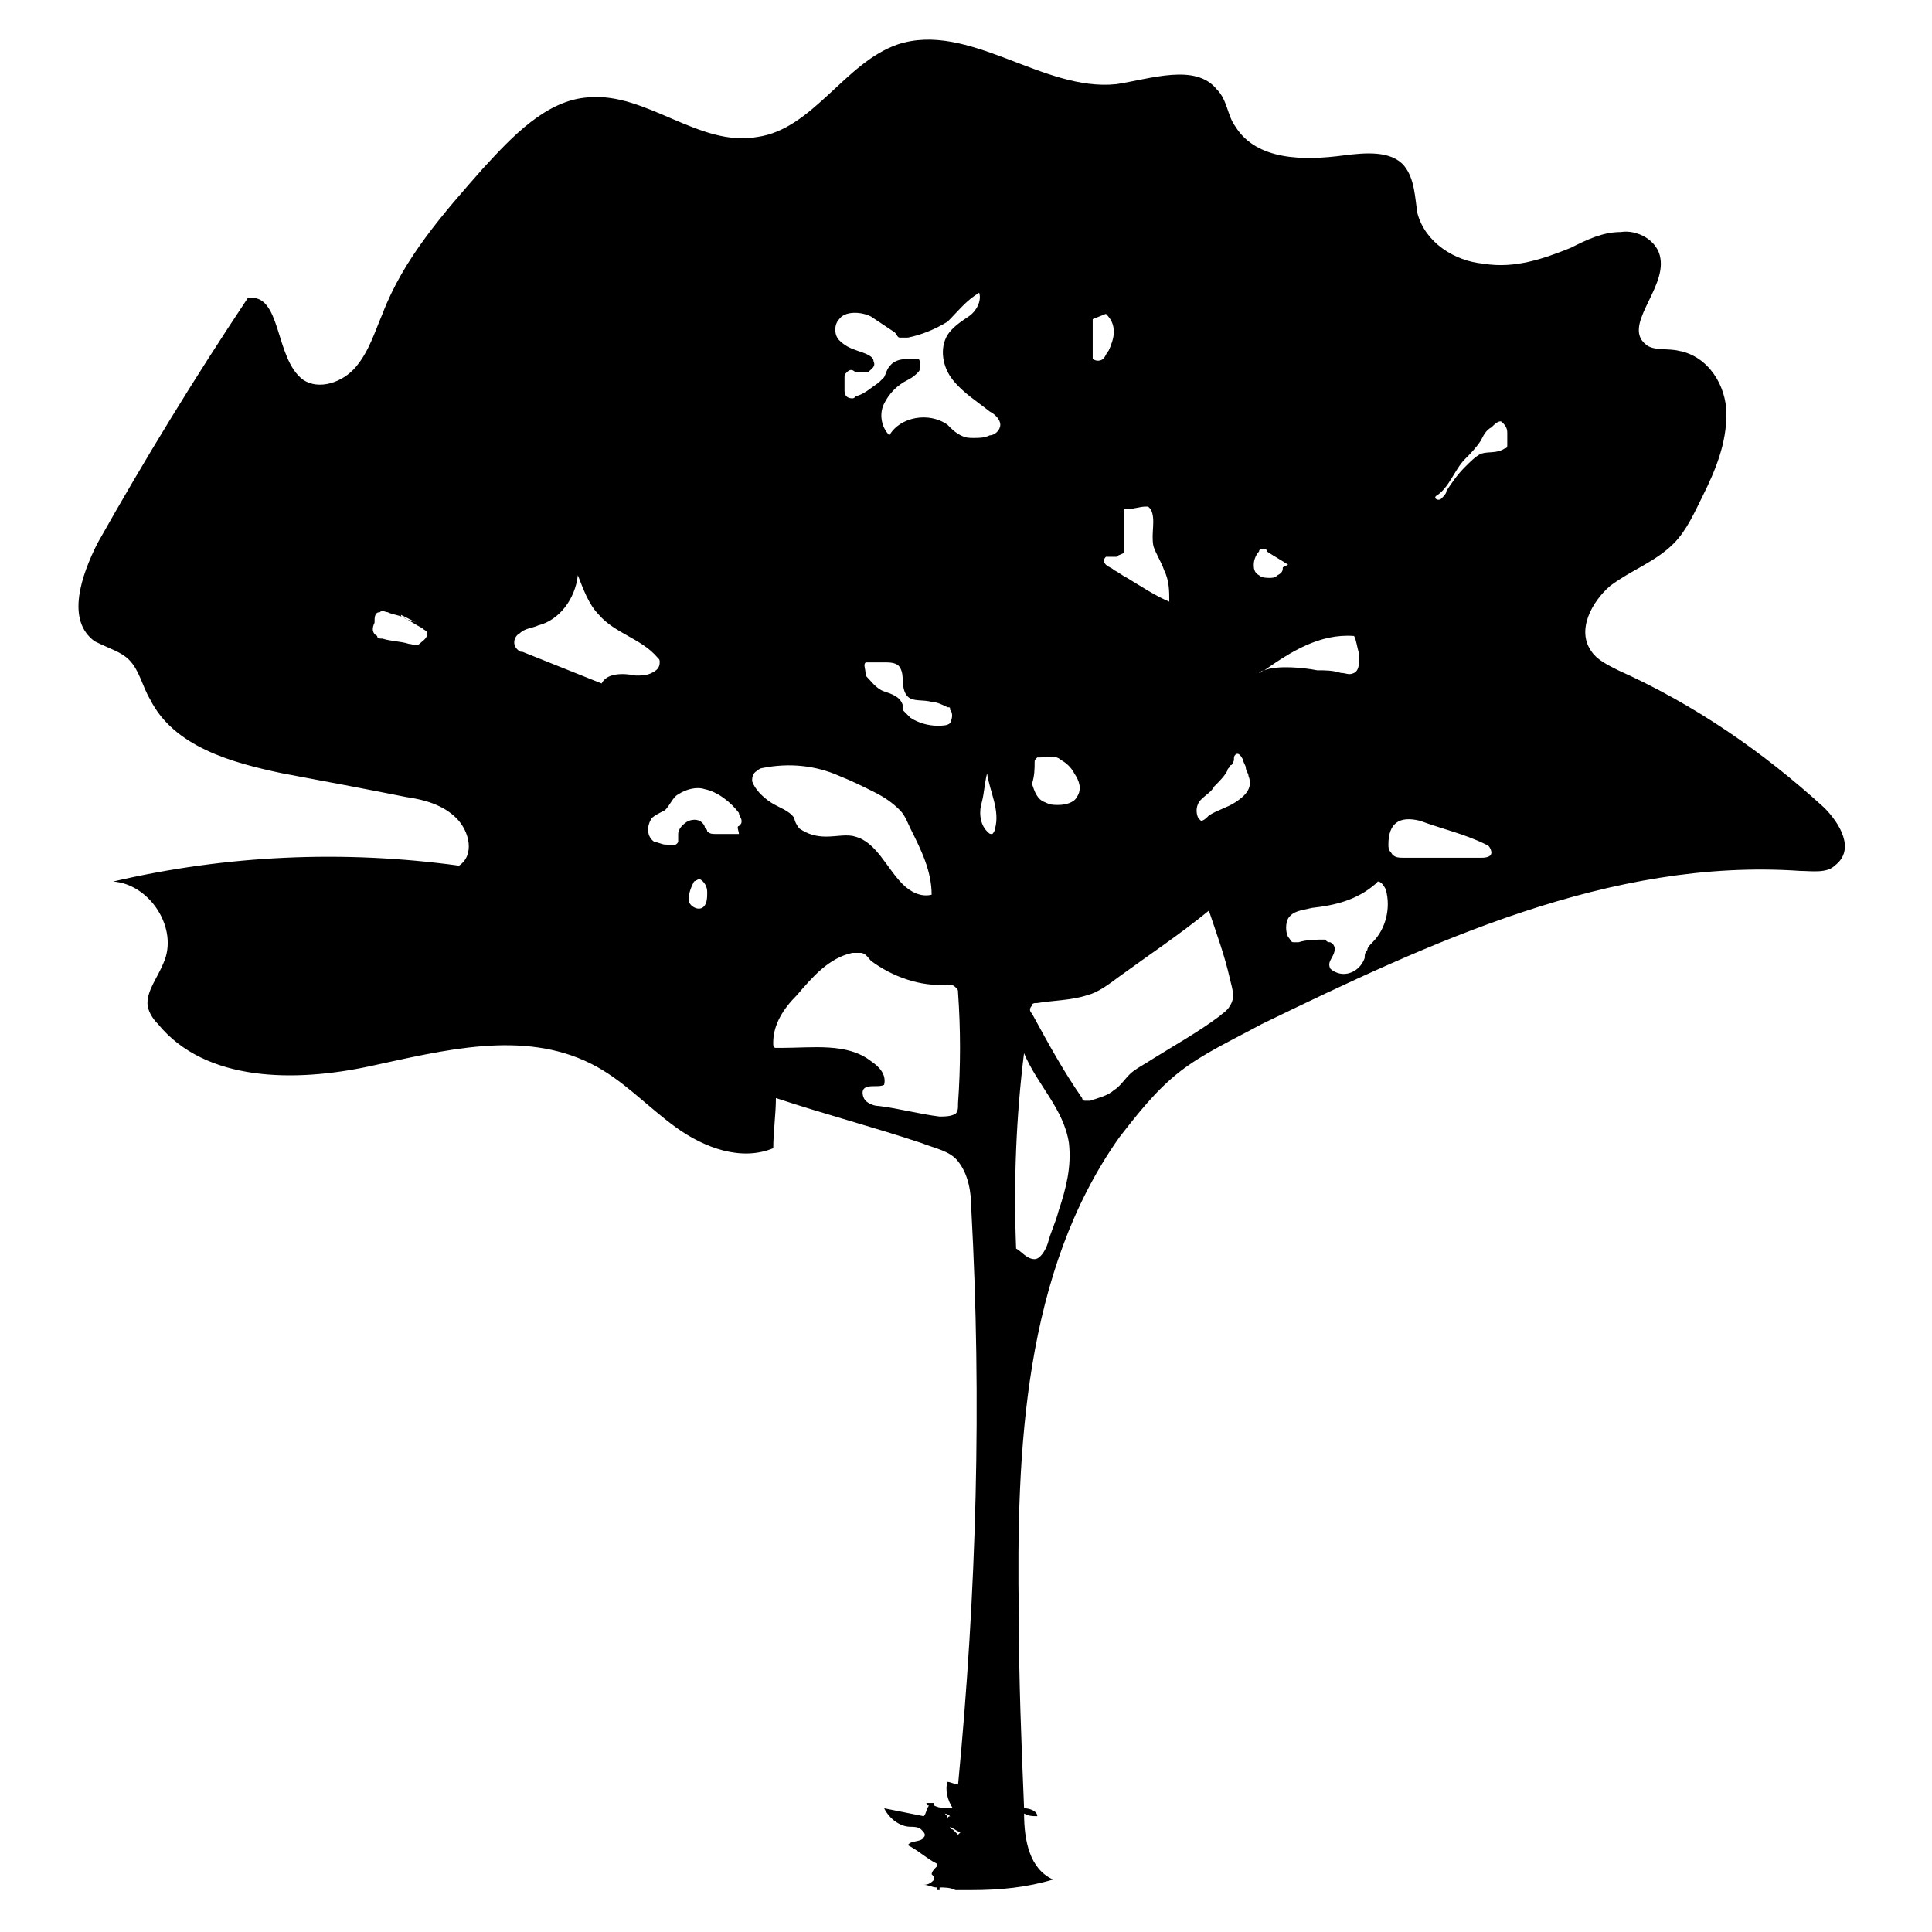 <?xml version="1.0" encoding="UTF-8"?>
<!-- Uploaded to: SVG Repo, www.svgrepo.com, Generator: SVG Repo Mixer Tools -->
<svg fill="#000000" width="800px" height="800px" version="1.1" viewBox="144 144 512 512" xmlns="http://www.w3.org/2000/svg">
 <path d="m627.41 358.02c-16.094-14.695-34.285-27.289-54.578-36.387-2.801-1.398-5.598-2.801-6.996-4.898-4.199-5.598 0-13.297 4.898-17.492 5.598-4.199 11.895-6.297 16.793-11.195 3.5-3.5 5.598-8.398 7.695-12.594 3.5-6.996 6.297-13.996 6.297-21.691 0-7.695-4.898-15.395-12.594-16.793-2.801-0.699-6.297 0-8.398-1.398-6.996-4.898 4.898-14.695 3.5-23.09-0.699-4.898-6.297-7.695-10.496-6.996-4.898 0-9.098 2.098-13.297 4.199-6.996 2.801-14.695 5.598-23.09 4.199-7.695-0.699-15.395-5.598-17.492-13.297-0.703-4.207-0.703-9.105-3.5-12.602-3.5-4.199-10.496-3.5-16.094-2.801-10.496 1.398-23.09 1.398-28.688-7.695-2.098-2.801-2.098-6.996-4.898-9.797-5.598-6.996-17.492-2.801-26.59-1.398-19.594 2.098-39.184-16.793-58.078-10.496-13.996 4.898-22.391 22.391-37.086 24.492-15.395 2.801-29.391-11.895-44.781-10.496-11.195 0.699-20.293 10.496-27.988 18.895-10.496 11.895-20.992 23.789-26.59 38.484-2.098 4.898-3.5 9.797-6.996 13.996-3.5 4.199-9.797 6.297-13.996 3.5-7.695-5.598-5.598-23.09-14.695-21.691-13.996 20.992-27.289 42.684-39.887 65.074-4.199 8.398-8.398 20.293-0.699 25.891 4.195 2.094 6.992 2.793 9.094 4.891 2.801 2.801 3.5 6.996 5.598 10.496 6.297 12.594 21.691 16.793 34.988 19.594 11.195 2.098 22.391 4.199 32.887 6.297 4.898 0.699 9.797 2.098 13.297 5.598s4.898 9.797 0.699 12.594c-30.789-4.199-61.578-2.801-91.664 4.199 9.797 0.699 17.492 12.594 13.297 21.691-1.398 3.5-4.199 6.996-4.199 10.496 0 2.098 1.398 4.199 2.801 5.598 12.594 15.395 36.387 15.395 55.98 11.195 19.594-4.199 40.586-9.797 58.777-0.699 8.398 4.199 14.695 11.195 22.391 16.793 7.695 5.598 17.492 9.098 25.891 5.598 0-4.199 0.699-9.098 0.699-13.297 12.594 4.199 25.891 7.695 38.484 11.895 3.5 1.398 7.695 2.098 9.797 4.898 2.801 3.5 3.5 8.398 3.5 12.594 2.801 51.082 1.398 101.46-3.5 152.54-0.699 0-2.098-0.699-2.801-0.699-0.699 2.098 0 4.898 1.398 6.996-2.098 0-3.5 0-4.898-0.699v-0.699h-1.398-0.699s0 0.699 0.699 0.699c-0.699 0.699-0.699 2.098-1.398 2.801-3.5-0.699-6.996-1.398-10.496-2.098 1.398 2.801 4.199 4.898 6.996 4.898 0.699 0 2.098 0 2.801 0.699 0.699 0.699 1.398 1.398 0.699 2.098-0.699 1.398-3.5 0.699-4.199 2.098 2.801 1.398 4.898 3.5 7.695 4.898v0.699c-0.699 0.699-1.398 1.398-1.398 2.098 0.699 0.699 0.699 0.699 0.699 1.398-0.699 0.699-1.398 1.398-2.801 1.398 1.398 0 2.098 0.699 3.5 0.699v0.699h0.699v-0.699c1.398 0 2.801 0 4.199 0.699h1.398 1.398 0.699 0.699c7.695 0 14.695-0.699 21.691-2.801-6.297-2.801-7.695-10.496-7.695-17.492 1.398 0.699 2.098 0.699 3.5 0.699 0-1.398-2.098-2.098-3.5-2.098-0.699-16.793-1.398-34.285-1.398-51.082-0.699-44.082 1.398-90.965 26.59-126.65 4.898-6.297 9.797-12.594 16.094-17.492 6.297-4.898 13.996-8.398 21.691-12.594 44.781-21.691 92.363-44.082 142.75-40.586 2.801 0 6.996 0.699 9.098-1.398 5.594-4.188 1.395-11.188-2.801-15.383zm-372.26-43.387c-0.699 0.699-2.098 0-2.801 0-2.098-0.699-4.898-0.699-6.996-1.398-0.699 0-1.398 0-1.398-0.699-1.398-0.699-1.398-2.098-0.699-3.5 0-1.398 0-2.801 1.398-2.801 0.699-0.699 1.398 0 2.098 0 1.398 0.699 2.801 0.699 4.199 1.398 0 0-0.699 0-0.699-0.699l4.199 2.098c-1.398-0.699-2.801-0.699-3.5-1.398 1.398 0.699 3.5 2.098 4.898 2.801 0.699 0.699 1.398 0.699 1.398 1.398 0.004 1.402-1.398 2.102-2.098 2.801zm57.379 8.398c-3.5-0.699-7.695-0.699-9.098 2.098-6.996-2.801-13.996-5.598-20.992-8.398-0.699 0-0.699 0-1.398-0.699-1.398-1.398-0.699-3.5 0.699-4.199 1.398-1.398 3.5-1.398 4.898-2.098 5.598-1.398 9.797-6.996 10.496-13.297 1.398 3.5 2.801 7.695 5.598 10.496 4.199 4.898 11.195 6.297 15.395 11.195 0.699 0.699 0.699 0.699 0.699 1.398 0 1.398-0.699 2.098-2.098 2.801-1.398 0.703-2.801 0.703-4.199 0.703zm17.492 61.578c-1.398 0.699-3.5-0.699-3.5-2.098 0-2.098 0.699-3.5 1.398-4.898l1.398-0.699c1.398 0.699 2.098 2.098 2.098 3.5 0.008 1.395 0.008 3.496-1.395 4.195zm9.797-19.594h-6.297c-0.699 0-1.398 0-2.098-0.699 0-0.699-0.699-0.699-0.699-1.398-0.699-1.398-2.098-2.098-4.199-1.398-1.398 0.699-2.801 2.098-2.801 3.5v2.098c-0.699 1.398-2.098 0.699-3.5 0.699-0.699 0-2.098-0.699-2.801-0.699-2.098-1.398-2.098-4.199-0.699-6.297 0.699-0.699 2.098-1.398 3.5-2.098 1.398-1.398 2.098-3.5 3.5-4.199 2.098-1.398 4.898-2.098 6.996-1.398 3.5 0.699 6.996 3.5 9.098 6.297 0 0.699 0.699 1.398 0.699 2.098s0 0.699-0.699 1.398c-0.699 0 0 1.398 0 2.098zm102.16-74.871v-1.398-9.098-0.699h0.699c1.398 0 3.5-0.699 4.898-0.699h0.699l0.699 0.699c1.398 2.801 0 6.297 0.699 9.797 0.699 2.098 2.098 4.199 2.801 6.297 1.398 2.801 1.398 5.598 1.398 8.398-3.5-1.398-7.695-4.199-11.195-6.297-1.398-0.699-2.098-1.398-3.5-2.098-0.699-0.699-1.398-0.699-2.098-1.398-0.699-0.699-0.699-1.398 0-2.098h2.801c0.695-0.707 2.098-0.707 2.098-1.406zm-8.398-53.879v-7.695l3.5-1.398c1.398 1.398 2.098 2.801 2.098 4.898 0 1.398-0.699 3.5-1.398 4.898-0.699 0.699-0.699 1.398-1.398 2.098s-2.098 0.699-2.801 0v-2.801zm-15.395 109.86c0-0.699 0-0.699 0.699-1.398h0.699c2.098 0 4.199-0.699 5.598 0.699 1.398 0.699 2.801 2.098 3.5 3.5 1.398 2.098 2.098 4.199 0.699 6.297-0.699 1.398-2.801 2.098-4.898 2.098-1.398 0-2.098 0-3.5-0.699-2.098-0.699-2.801-2.801-3.5-4.898 0.703-2.098 0.703-4.195 0.703-5.598zm-74.871 4.898c0-0.699 0-2.098 1.398-2.801 0.699-0.699 1.398-0.699 1.398-0.699 6.996-1.398 13.996-0.699 20.293 2.098 3.5 1.398 6.297 2.801 9.098 4.199 2.801 1.398 4.898 2.801 6.996 4.898 1.398 1.398 2.098 3.5 2.801 4.898 2.801 5.598 5.598 11.195 5.598 17.492-2.801 0.699-5.598-0.699-7.695-2.801-4.199-4.199-6.996-11.195-12.594-12.594-2.098-0.699-4.898 0-7.695 0-2.801 0-4.898-0.699-6.996-2.098-0.699-0.699-1.398-2.098-1.398-2.801-1.398-2.098-4.199-2.801-6.297-4.199-2.109-1.395-4.207-3.492-4.906-5.594zm30.09-31.488h4.898c1.398 0 3.5 0 4.199 1.398 1.398 2.098 0 5.598 2.098 7.695 1.398 1.398 4.199 0.699 6.297 1.398 1.398 0 2.801 0.699 4.199 1.398 0.699 0 0.699 0 0.699 0.699 0.699 0.699 0.699 2.098 0 3.5-0.699 0.699-2.098 0.699-3.5 0.699-2.098 0-4.898-0.699-6.996-2.098-0.699-0.699-1.398-1.398-2.098-2.098v-1.398c-0.699-2.098-2.801-2.801-4.898-3.5-2.098-0.699-3.5-2.801-4.898-4.199 0-2.094-0.703-2.793 0-3.496zm24.488 116.86c0 1.398 0 2.098-0.699 2.801-1.398 0.699-2.801 0.699-4.199 0.699-5.598-0.699-10.496-2.098-16.094-2.801-1.398 0-2.801-0.699-3.5-1.398-0.699-0.699-1.398-2.801 0-3.5 1.398-0.699 3.5 0 4.898-0.699 0.699-2.801-1.398-4.898-3.5-6.297-6.297-4.898-15.395-3.5-23.789-3.5h-1.398c-0.699 0-0.699-0.699-0.699-1.398 0-4.898 2.801-9.098 6.297-12.594 4.199-4.898 8.398-9.797 14.695-11.195h2.098c1.398 0 2.098 1.398 2.801 2.098 5.598 4.199 13.297 6.996 20.293 6.297 0.699 0 1.398 0 2.098 0.699s0.699 0.699 0.699 1.398c0.699 9.801 0.699 19.598 0 29.391zm4.199-176.33c-1.398 0-2.098 0-3.5-0.699-1.398-0.699-2.098-1.398-3.5-2.801-4.898-3.5-12.594-2.098-15.395 2.801-2.098-2.098-2.801-5.598-1.398-8.398 1.398-2.801 3.5-4.898 6.297-6.297 1.398-0.699 2.098-1.398 2.801-2.098 0.699-0.699 0.699-2.801 0-3.5h-1.398c-2.098 0-4.898 0-6.297 2.098-0.699 0.699-0.699 1.398-1.398 2.801l-1.398 1.398c-2.098 1.398-3.5 2.801-5.598 3.5-0.699 0-0.699 0.699-1.398 0.699-1.398 0-2.098-0.699-2.098-2.098v-3.5c0-0.699 0-0.699 0.699-1.398 0.699-0.699 1.398-0.699 2.098 0h3.5c0.699-0.699 2.098-1.398 1.398-2.801 0-1.398-2.098-2.098-4.199-2.801-2.098-0.699-3.5-1.398-4.898-2.801-1.398-1.398-1.398-4.199 0-5.598 1.398-2.098 5.598-2.098 8.398-0.699 2.098 1.398 4.199 2.801 6.297 4.199 0.699 0.699 0.699 1.398 1.398 1.398h2.098c3.5-0.699 6.996-2.098 10.496-4.199 2.801-2.801 4.898-5.598 8.398-7.695 0.699 2.098-0.699 4.898-2.801 6.297-2.098 1.398-4.199 2.801-5.598 4.898-2.098 3.5-1.398 8.398 1.398 11.895 2.801 3.5 6.297 5.598 9.797 8.398 1.398 0.699 2.801 2.098 2.801 3.5 0 1.398-1.398 2.801-2.801 2.801-1.398 0.699-2.801 0.699-4.199 0.699zm2.098 96.562c0.699-2.801 0.699-4.898 1.398-7.695 0.699 4.898 3.5 9.797 2.098 14.695 0 0.699-0.699 1.398-0.699 1.398-0.699 0-0.699 0-1.398-0.699-2.098-2.102-2.098-5.598-1.398-7.699zm-8.395 271.5c1.398 0.699 2.098 1.398 2.801 1.398 0 0-0.699 0.699-0.699 0.699l-1.398-1.398c-0.703 0-0.703-0.699-0.703-0.699zm0-2.801s-0.699 0-0.699 0.699c0-0.699 0-0.699-0.699-1.398 0 0 0.699 0 1.398 0.699zm-5.598 0.699s-0.699 0 0 0c-0.699 0 0 0 0 0zm34.285-160.94c-0.699 2.801-2.098 5.598-2.801 8.398-0.699 2.098-2.098 4.199-3.5 4.199-2.098 0-3.5-2.098-4.898-2.801-0.699-17.492 0-34.988 2.098-51.781 3.5 8.398 10.496 14.695 11.895 23.789 0.707 6.301-0.691 11.898-2.793 18.195zm45.484-54.578c-0.699 1.398-2.098 2.098-2.801 2.801-5.598 4.199-11.895 7.695-17.492 11.195-2.098 1.398-4.898 2.801-6.297 4.199-1.398 1.398-2.801 3.5-4.199 4.199-1.398 1.398-4.199 2.098-6.297 2.801h-1.398c-0.699 0-0.699-0.699-0.699-0.699-4.898-6.996-9.098-14.695-13.297-22.391-0.699-0.699-0.699-1.398 0-2.098 0-0.699 0.699-0.699 1.398-0.699 4.199-0.699 9.098-0.699 13.297-2.098 2.801-0.699 5.598-2.801 8.398-4.898 7.695-5.598 16.094-11.195 23.789-17.492 2.098 6.297 4.199 11.895 5.598 18.191 0.699 2.789 1.398 4.887 0 6.988zm1.398-53.883c-2.098 1.398-4.898 2.098-6.996 3.5-0.699 0.699-1.398 1.398-2.098 1.398l-0.699-0.699c-0.699-1.398-0.699-3.5 0.699-4.898 1.398-1.398 2.801-2.098 3.5-3.5 1.398-1.398 2.801-2.801 3.5-4.199 0-0.699 0.699-0.699 0.699-1.398 0 0 0.699 0 0.699-0.699 0.699-0.699 0-1.398 0.699-2.098s1.398 0 2.098 1.398c0 0.699 0.699 1.398 0.699 2.098s0.699 1.398 0.699 2.098c1.398 3.504-1.398 5.602-3.5 7zm4.898-62.973c0-1.398 0.699-2.801 1.398-3.5 0-0.699 0.699-0.699 1.398-0.699 0 0 0.699 0 0.699 0.699 2.098 1.398 3.5 2.098 5.598 3.5l-1.398 0.699c0 0.699 0 1.398-1.398 2.098-0.699 0.699-1.398 0.699-2.098 0.699s-2.098 0-2.801-0.699c-1.398-0.699-1.398-2.098-1.398-2.797zm2.801 27.988c-0.699 0-0.699 0.699-1.398 0.699-0.004 0 0.695-0.699 1.398-0.699 6.996-4.898 14.695-9.797 23.789-9.098 0.699 1.398 0.699 2.801 1.398 4.898 0 2.098 0 4.199-1.398 4.898s-2.098 0-3.5 0c-2.098-0.699-4.199-0.699-6.297-0.699-3.496-0.699-10.496-1.398-13.992 0zm28.688 72.07c-0.699 0.699-1.398 1.398-1.398 2.098-0.699 0.699-0.699 1.398-0.699 2.098-0.699 2.098-2.801 4.199-5.598 4.199-1.398 0-2.801-0.699-3.5-1.398-0.699-1.398 0-2.098 0.699-3.5 0.699-1.398 0.699-2.801-0.699-3.5-0.699 0-0.699 0-1.398-0.699-2.098 0-4.898 0-6.996 0.699h-1.398c-0.699 0-0.699-0.699-1.398-1.398-0.699-1.398-0.699-3.5 0-4.898 1.398-2.098 3.5-2.098 6.297-2.801 6.297-0.699 11.895-2.098 16.793-6.297 0 0 0.699-0.699 0.699-0.699 0.699 0 1.398 0.699 2.098 2.098 1.398 4.906 0 10.504-3.5 14zm31.488-23.789c0 1.398-2.098 1.398-2.801 1.398h-9.098-11.195c-1.398 0-2.801 0-3.5-1.398-0.699-0.699-0.699-1.398-0.699-2.098 0-5.598 2.801-7.695 8.398-6.297 5.598 2.098 11.895 3.5 17.492 6.297 0.703 0 1.402 1.398 1.402 2.098zm4.199-107.76c0 0.699-0.699 0.699-0.699 0.699-2.098 1.398-4.199 0.699-6.297 1.398-1.398 0.699-2.801 2.098-4.199 3.5-2.098 2.098-3.5 4.199-4.898 6.297 0 0.699-0.699 1.398-1.398 2.098s-2.098 0-1.398-0.699c3.5-2.098 4.898-6.996 7.695-9.797 1.398-1.398 2.801-2.801 4.199-4.898 0.699-1.398 1.398-2.801 2.801-3.5 0.699-0.699 2.098-2.098 2.801-1.398 0.699 0.699 1.398 1.398 1.398 2.801v2.801c-0.004-0.004-0.004-0.004-0.004 0.699z"/>
</svg>